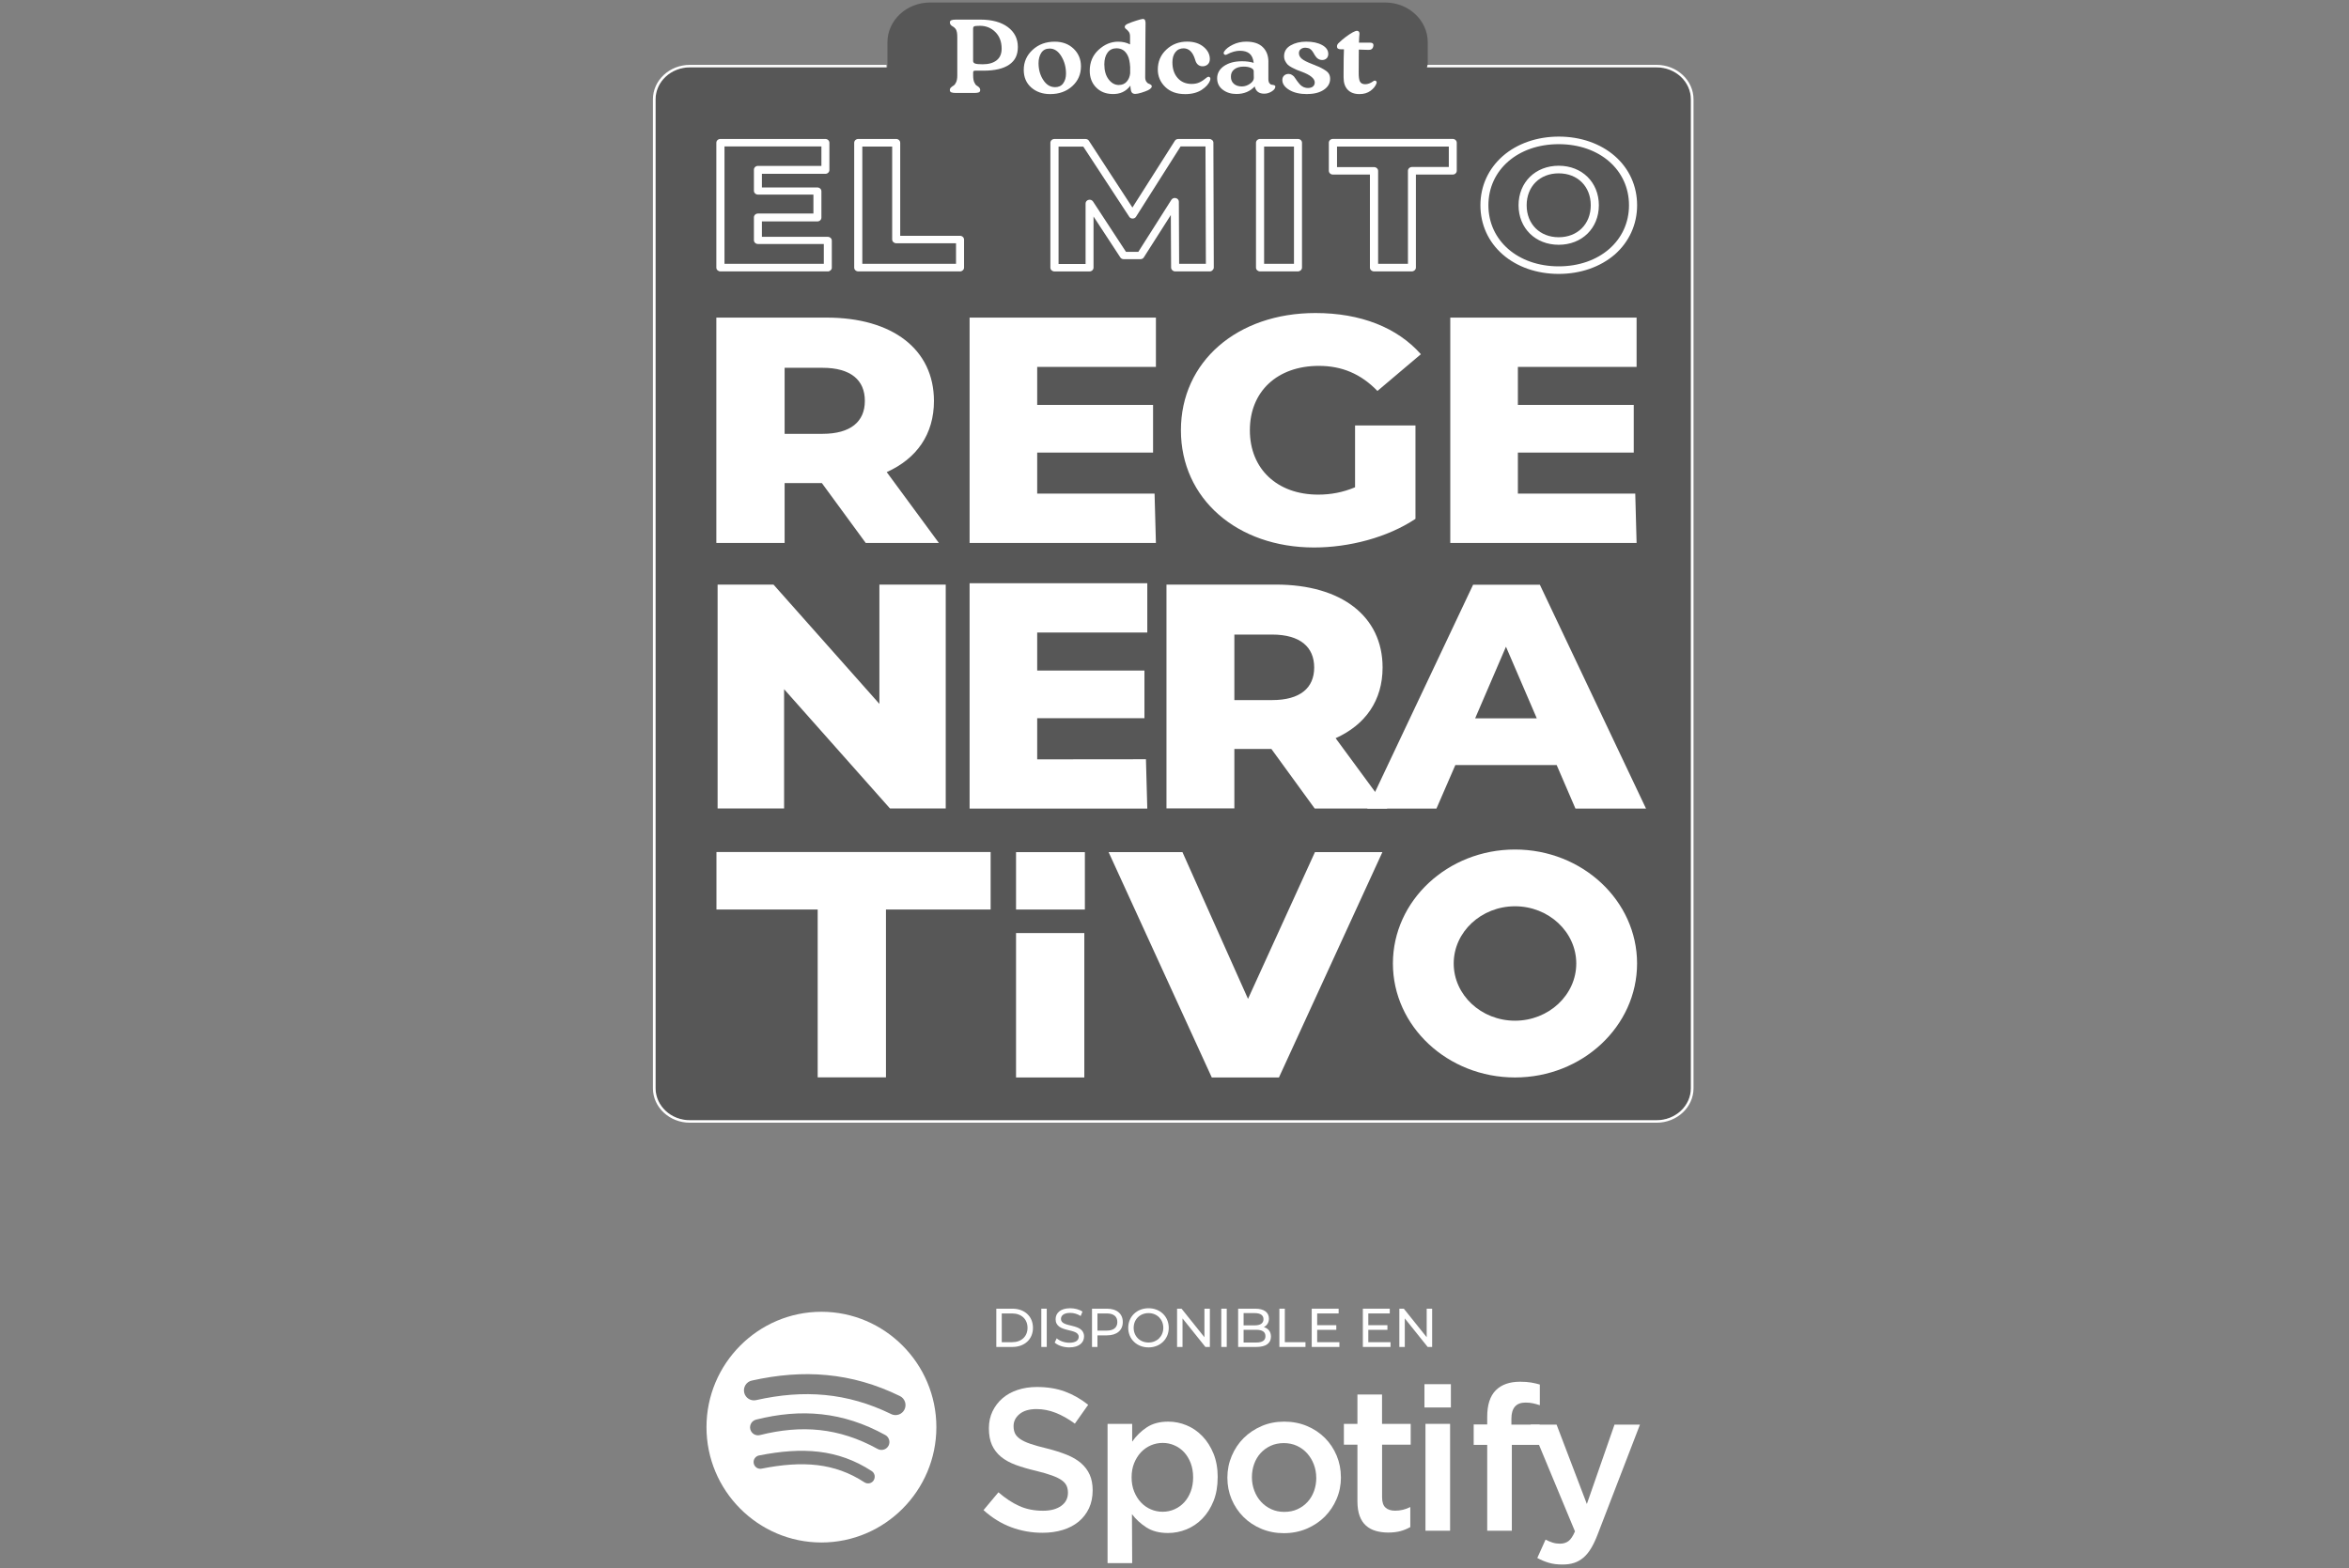 <?xml version="1.0" encoding="UTF-8"?>
<svg xmlns="http://www.w3.org/2000/svg" width="307" height="205" viewBox="0 0 307 205" fill="none">
  <rect x="0" y="0" width="307" height="205" fill="#808080" stroke="none"/>
  <g clip-path="url(#clip0_143_952)">
    <g opacity="0.32">
      <path d="M216.509 8.803H186.6V5.535C186.6 2.657 184.103 0.326 181.022 0.326H121.56C118.479 0.326 115.982 2.657 115.982 5.535V8.803H90.157C87.686 8.803 85.68 10.676 85.68 12.983V142.245C85.68 144.552 87.686 146.425 90.157 146.425H216.509C218.981 146.425 220.987 144.552 220.987 142.245V12.983C220.987 10.676 218.981 8.803 216.509 8.803Z" fill="black"></path>
    </g>
    <path d="M108.18 35.475H94.154C93.869 35.475 93.621 35.263 93.621 34.978V18.661C93.621 18.395 93.849 18.164 94.154 18.164H107.865C108.149 18.164 108.397 18.376 108.397 18.661V22.224C108.397 22.489 108.17 22.721 107.865 22.721H99.577V24.502H106.82C107.105 24.502 107.353 24.715 107.353 24.999V28.446C107.353 28.712 107.125 28.943 106.82 28.943H99.577V30.956H108.18C108.464 30.956 108.713 31.169 108.713 31.454V35.016C108.713 35.248 108.464 35.48 108.18 35.48V35.475ZM94.681 34.485H107.668V31.893H99.065C98.781 31.893 98.533 31.681 98.533 31.396V28.407C98.533 28.142 98.76 27.91 99.065 27.91H106.309V25.434H99.065C98.781 25.434 98.533 25.221 98.533 24.937V22.18C98.533 21.915 98.76 21.683 99.065 21.683H107.353V19.144H94.686V34.471L94.681 34.485Z" fill="white"></path>
    <path d="M125.458 35.475H112.171C111.887 35.475 111.639 35.263 111.639 34.978V18.661C111.639 18.395 111.866 18.164 112.171 18.164H117.119C117.403 18.164 117.652 18.376 117.652 18.661V30.821H125.464C125.748 30.821 125.996 31.034 125.996 31.319V34.983C125.996 35.248 125.748 35.48 125.464 35.48L125.458 35.475ZM112.704 34.485H124.946V31.796H117.135C116.85 31.796 116.602 31.584 116.602 31.299V19.158H112.699V34.485H112.704Z" fill="white"></path>
    <path d="M158.128 35.475H153.589C153.305 35.475 153.077 35.262 153.056 34.997L153.02 28.103L149.489 33.645C149.401 33.795 149.225 33.877 149.05 33.877H146.857C146.682 33.877 146.506 33.795 146.418 33.645L142.918 28.301V34.982C142.918 35.248 142.69 35.479 142.385 35.479H137.81C137.526 35.479 137.277 35.267 137.277 34.982V18.665C137.277 18.4 137.505 18.168 137.81 18.168H141.874C142.049 18.168 142.225 18.25 142.313 18.4L148 27.128L153.547 18.4C153.636 18.25 153.811 18.168 153.987 18.168H158.051C158.335 18.168 158.583 18.38 158.583 18.646L158.635 34.963C158.635 35.093 158.583 35.209 158.475 35.31C158.387 35.412 158.263 35.475 158.123 35.475H158.128ZM154.101 34.485H157.601L157.549 19.143H154.297L148.466 28.335C148.378 28.484 148.202 28.566 148.026 28.566C147.85 28.566 147.675 28.484 147.586 28.335L141.579 19.162H138.347V34.504H141.879V26.587C141.879 26.375 142.039 26.177 142.266 26.124C142.494 26.056 142.727 26.157 142.851 26.336L147.162 32.921H148.77L153.098 26.109C153.222 25.926 153.449 25.829 153.682 25.897C153.909 25.945 154.07 26.143 154.07 26.36L154.106 34.495L154.101 34.485Z" fill="white"></path>
    <path d="M169.632 35.475H164.684C164.4 35.475 164.151 35.263 164.151 34.978V18.661C164.151 18.395 164.379 18.164 164.684 18.164H169.632C169.916 18.164 170.164 18.376 170.164 18.661V34.978C170.164 35.243 169.916 35.475 169.632 35.475ZM165.211 34.485H169.114V19.158H165.211V34.485Z" fill="white"></path>
    <path d="M184.522 35.475H179.574C179.29 35.475 179.041 35.263 179.041 34.978V22.817H174.202C173.918 22.817 173.67 22.605 173.67 22.32V18.656C173.67 18.39 173.897 18.159 174.202 18.159H189.857C190.142 18.159 190.39 18.371 190.39 18.656V22.32C190.39 22.585 190.163 22.817 189.857 22.817H185.049V34.978C185.049 35.243 184.801 35.475 184.517 35.475H184.522ZM180.106 34.485H184.01V22.325C184.01 22.059 184.237 21.828 184.543 21.828H189.351V19.153H174.74V21.842H179.579C179.864 21.842 180.112 22.055 180.112 22.339V34.48L180.106 34.485Z" fill="white"></path>
    <path d="M203.713 35.803C200.869 35.803 198.269 34.896 196.397 33.264C194.505 31.613 193.481 29.339 193.481 26.829C193.481 24.319 194.526 22.045 196.413 20.394C198.284 18.762 200.885 17.855 203.729 17.855C206.572 17.855 209.173 18.762 211.044 20.394C212.936 22.045 213.96 24.319 213.96 26.829C213.96 29.339 212.916 31.613 211.044 33.264C209.152 34.896 206.557 35.803 203.713 35.803ZM203.713 18.844C198.377 18.844 194.526 22.209 194.526 26.829C194.526 31.449 198.393 34.814 203.713 34.814C209.033 34.814 212.9 31.449 212.9 26.829C212.9 22.209 209.049 18.844 203.713 18.844ZM203.713 31.994C200.673 31.994 198.466 29.832 198.466 26.829C198.466 23.826 200.673 21.663 203.713 21.663C206.753 21.663 208.961 23.826 208.961 26.829C208.961 29.832 206.753 31.994 203.713 31.994ZM203.713 22.658C201.242 22.658 199.525 24.372 199.525 26.834C199.525 29.296 201.257 31.009 203.713 31.009C206.169 31.009 207.901 29.296 207.901 26.834C207.901 24.372 206.189 22.658 203.713 22.658Z" fill="white"></path>
    <path d="M107.405 63.146H102.545V70.967H93.621V41.514H108.046C116.649 41.514 122.062 45.67 122.062 52.415C122.062 56.755 119.808 59.95 115.889 61.708L122.703 70.967H113.143L107.415 63.146H107.405ZM107.493 48.075H102.545V56.706H107.493C111.184 56.706 113.03 55.099 113.03 52.415C113.045 49.682 111.184 48.075 107.493 48.075Z" fill="white"></path>
    <path d="M177.098 55.61H184.993V67.819C181.337 70.252 176.338 71.561 171.741 71.561C161.701 71.561 154.339 65.198 154.339 56.238C154.339 47.278 161.686 40.916 171.917 40.916C177.827 40.916 182.599 42.803 185.701 46.298L180.024 51.102C177.858 48.866 175.376 47.824 172.362 47.824C166.949 47.824 163.35 51.155 163.35 56.238C163.35 61.321 166.954 64.652 172.274 64.652C173.944 64.652 175.521 64.353 177.098 63.692V55.61Z" fill="white"></path>
    <path d="M213.718 64.522L213.893 70.967H189.542V41.514H213.893V47.959H198.378V52.926H213.521V59.154H198.378V64.522H213.718Z" fill="white"></path>
    <path d="M150.895 64.522L151.071 70.967H126.72V41.514H151.071V47.959H135.555V52.926H150.699V59.154H135.555V64.522H150.895Z" fill="white"></path>
    <path d="M149.768 99.241L149.944 105.686H126.72V76.233H149.944V82.678H135.555V87.646H149.572V93.873H135.555V99.256L149.763 99.241H149.768Z" fill="white"></path>
    <path d="M123.602 76.417V105.672H116.312L102.477 90.084V105.672H93.786V76.417H101.097L114.932 92.005V76.417H123.607H123.602Z" fill="white"></path>
    <path d="M166.167 97.9H161.323V105.667H152.451V76.412H166.767C175.319 76.412 180.696 80.554 180.696 87.245C180.696 91.551 178.462 94.733 174.558 96.49L181.316 105.681H171.824L166.162 97.895L166.167 97.9ZM166.255 82.944H161.323V91.508H166.255C169.926 91.508 171.756 89.92 171.756 87.25C171.756 84.58 169.931 82.944 166.255 82.944Z" fill="white"></path>
    <path d="M203.454 100.004H190.203L187.737 105.686H178.689L192.524 76.432H201.252L215.123 105.686H205.9L203.449 100.004H203.454ZM200.848 93.893L196.821 84.532L192.793 93.893H200.848Z" fill="white"></path>
    <path d="M106.871 118.884H93.636V111.368H129.47V118.884H115.79V140.821H106.866V117.977V118.884H106.871Z" fill="white"></path>
    <path d="M132.79 121.96H141.713V140.835H132.79V121.96Z" fill="white"></path>
    <path d="M180.67 111.383L167.15 140.836H158.372L144.888 111.383H154.54L163.107 130.563L171.855 111.383H180.67Z" fill="white"></path>
    <path d="M141.786 111.383H132.79V118.885H141.786V111.383Z" fill="white"></path>
    <path d="M198 140.835C189.2 140.835 182.045 134.149 182.045 125.937C182.045 117.726 189.205 111.04 198 111.04C206.794 111.04 213.955 117.726 213.955 125.937C213.955 134.149 206.794 140.835 198 140.835ZM198 118.459C193.59 118.459 189.991 121.82 189.991 125.937C189.991 130.055 193.59 133.415 198 133.415C202.41 133.415 206.008 130.055 206.008 125.937C206.008 121.82 202.41 118.459 198 118.459Z" fill="white"></path>
    <path d="M216.509 8.479H186.574C186.554 8.591 186.528 8.697 186.486 8.803H216.509C218.98 8.803 220.987 10.681 220.987 12.984V142.245C220.987 144.553 218.975 146.425 216.509 146.425H90.157C87.685 146.425 85.679 144.548 85.679 142.245V12.984C85.679 10.676 87.691 8.803 90.157 8.803H115.868C115.857 8.697 115.847 8.591 115.852 8.479H90.157C87.499 8.479 85.333 10.497 85.333 12.984V142.245C85.333 144.726 87.494 146.749 90.157 146.749H216.509C219.167 146.749 221.333 144.731 221.333 142.245V12.984C221.333 10.502 219.172 8.479 216.509 8.479Z" fill="white"></path>
    <path d="M124.962 2.561H128.105C129.641 2.561 130.845 2.889 131.719 3.541C132.593 4.193 133.027 5.062 133.027 6.138C133.027 7.215 132.65 7.934 131.89 8.455C131.13 8.977 130.013 9.237 128.534 9.237H127.479C127.361 9.237 127.283 9.252 127.242 9.286C127.2 9.32 127.185 9.392 127.185 9.513V9.87C127.185 10.237 127.231 10.531 127.329 10.753C127.428 10.975 127.531 11.12 127.645 11.183C127.759 11.246 127.862 11.328 127.96 11.424C128.059 11.521 128.105 11.637 128.105 11.772C128.105 11.917 128.048 12.018 127.929 12.071C127.81 12.124 127.604 12.153 127.299 12.153H124.962C124.667 12.153 124.455 12.124 124.331 12.071C124.202 12.018 124.14 11.917 124.14 11.772C124.14 11.637 124.191 11.516 124.295 11.424C124.398 11.333 124.507 11.251 124.626 11.183C124.745 11.12 124.853 10.975 124.957 10.753C125.06 10.531 125.112 10.237 125.112 9.87V4.893C125.112 4.627 125.096 4.415 125.07 4.251C125.039 4.048 124.972 3.884 124.864 3.749C124.755 3.618 124.652 3.527 124.548 3.473C124.445 3.425 124.351 3.353 124.269 3.266C124.186 3.179 124.145 3.073 124.145 2.942C124.145 2.798 124.207 2.696 124.336 2.643C124.465 2.59 124.672 2.561 124.967 2.561H124.962ZM128.426 8.402C129.207 8.402 129.816 8.229 130.256 7.881C130.696 7.533 130.908 7.026 130.908 6.36C130.908 5.458 130.633 4.729 130.085 4.188C129.537 3.642 128.865 3.372 128.074 3.372C127.681 3.372 127.433 3.396 127.335 3.44C127.231 3.483 127.18 3.584 127.18 3.739V7.963C127.18 8.127 127.267 8.243 127.438 8.306C127.609 8.369 127.94 8.402 128.431 8.402H128.426Z" fill="white"></path>
    <path d="M137.252 12.298C136.254 12.298 135.426 12.008 134.775 11.434C134.124 10.859 133.798 10.092 133.798 9.131C133.798 8.098 134.186 7.224 134.956 6.515C135.731 5.8 136.693 5.448 137.851 5.448C138.849 5.448 139.671 5.752 140.312 6.365C140.953 6.978 141.274 7.746 141.274 8.668C141.274 9.71 140.896 10.575 140.136 11.265C139.377 11.955 138.415 12.298 137.252 12.298ZM137.882 11.395C138.353 11.395 138.709 11.231 138.953 10.893C139.195 10.56 139.32 10.135 139.32 9.624C139.32 8.784 139.118 8.026 138.709 7.355C138.301 6.684 137.794 6.346 137.19 6.346C136.698 6.346 136.336 6.529 136.093 6.896C135.856 7.263 135.731 7.712 135.731 8.253C135.731 9.083 135.933 9.817 136.342 10.444C136.75 11.077 137.262 11.39 137.877 11.39L137.882 11.395Z" fill="white"></path>
    <path d="M149.717 2.88L149.701 4.758L149.67 10.092C149.67 10.319 149.717 10.507 149.804 10.647C149.893 10.787 149.991 10.879 150.105 10.922C150.218 10.966 150.316 11.014 150.404 11.072C150.492 11.13 150.534 11.202 150.534 11.284C150.534 11.448 150.373 11.617 150.048 11.791C149.81 11.902 149.525 12.008 149.179 12.115C148.838 12.221 148.569 12.274 148.372 12.274C148.166 12.274 148.016 12.211 147.923 12.091C147.83 11.965 147.773 11.757 147.752 11.468L147.736 11.193C147.168 11.96 146.377 12.327 145.358 12.289C144.495 12.269 143.792 11.979 143.244 11.419C142.696 10.855 142.422 10.13 142.422 9.247C142.422 8.132 142.81 7.22 143.58 6.51C144.355 5.8 145.203 5.448 146.134 5.448C146.723 5.448 147.24 5.569 147.69 5.805V4.777C147.69 4.502 147.633 4.289 147.514 4.14C147.395 3.99 147.282 3.874 147.168 3.792C147.054 3.71 146.997 3.613 146.997 3.502C146.997 3.348 147.147 3.203 147.452 3.078C147.747 2.952 148.103 2.817 148.533 2.687C148.957 2.556 149.236 2.484 149.36 2.474C149.587 2.474 149.696 2.609 149.696 2.884L149.717 2.88ZM146.237 11.106C146.656 11.106 146.997 10.961 147.25 10.676C147.504 10.386 147.659 10.024 147.706 9.585V8.764C147.664 8.098 147.561 7.596 147.385 7.258C147.07 6.626 146.584 6.312 145.917 6.312C145.415 6.312 145.027 6.5 144.748 6.882C144.469 7.263 144.329 7.77 144.329 8.412C144.329 9.228 144.516 9.88 144.888 10.372C145.26 10.864 145.71 11.111 146.237 11.111V11.106Z" fill="white"></path>
    <path d="M154.855 12.298C153.78 12.298 152.922 11.984 152.281 11.357C151.64 10.729 151.319 9.976 151.319 9.088C151.319 8.045 151.691 7.176 152.436 6.481C153.18 5.786 154.085 5.438 155.15 5.438C156.029 5.438 156.748 5.665 157.296 6.119C157.844 6.572 158.118 7.103 158.118 7.717C158.118 8.016 158.025 8.252 157.844 8.417C157.663 8.581 157.441 8.663 157.177 8.663C156.676 8.663 156.35 8.373 156.195 7.799C155.9 6.819 155.404 6.326 154.695 6.317C154.235 6.317 153.873 6.486 153.615 6.819C153.356 7.152 153.227 7.591 153.227 8.141C153.227 8.991 153.454 9.677 153.91 10.193C154.364 10.71 154.975 10.97 155.74 10.97C156.143 10.97 156.489 10.898 156.784 10.758C157.078 10.618 157.384 10.415 157.694 10.15C157.849 10.019 157.983 10 158.092 10.082C158.2 10.164 158.221 10.304 158.149 10.507C157.983 10.966 157.616 11.376 157.048 11.748C156.479 12.119 155.75 12.303 154.861 12.303L154.855 12.298Z" fill="white"></path>
    <path d="M165.769 8.103V10.309C165.769 10.565 165.816 10.753 165.909 10.879C166.002 10.999 166.106 11.067 166.225 11.077C166.343 11.086 166.447 11.105 166.54 11.139C166.633 11.173 166.679 11.226 166.679 11.313C166.679 11.54 166.524 11.752 166.209 11.95C165.894 12.148 165.568 12.245 165.227 12.245C164.539 12.245 164.125 11.931 163.981 11.299C163.376 11.955 162.574 12.284 161.587 12.284C160.894 12.284 160.299 12.1 159.808 11.728C159.317 11.357 159.074 10.859 159.074 10.227C159.074 9.595 159.374 9.035 159.979 8.624C160.584 8.214 161.364 8.006 162.337 8.006C162.895 8.006 163.396 8.074 163.851 8.214C163.784 7.654 163.603 7.253 163.309 7.007C163.014 6.761 162.595 6.635 162.047 6.635C161.53 6.635 160.972 6.79 160.372 7.104C160.227 7.195 160.098 7.195 160 7.104C159.896 7.012 159.902 6.881 160.005 6.717C160.212 6.399 160.584 6.104 161.127 5.839C161.67 5.573 162.249 5.443 162.869 5.443C163.831 5.443 164.554 5.684 165.041 6.162C165.532 6.64 165.774 7.287 165.774 8.103H165.769ZM162.3 11.299C162.673 11.299 163.024 11.183 163.355 10.956C163.686 10.729 163.862 10.478 163.867 10.203C163.867 9.884 163.867 9.57 163.851 9.271C163.841 9.107 163.712 8.972 163.464 8.866C163.215 8.759 162.905 8.706 162.533 8.706C162.026 8.706 161.618 8.827 161.313 9.064C161.008 9.3 160.863 9.623 160.873 10.039C160.873 10.42 161.003 10.729 161.261 10.956C161.519 11.183 161.866 11.299 162.295 11.299H162.3Z" fill="white"></path>
    <path d="M170.852 12.298C169.875 12.298 169.084 12.114 168.489 11.748C167.889 11.381 167.595 10.951 167.595 10.459C167.595 10.213 167.672 10.019 167.827 9.875C167.982 9.735 168.179 9.662 168.417 9.662C168.572 9.662 168.717 9.706 168.851 9.792C168.986 9.879 169.063 9.942 169.094 9.976C169.125 10.014 169.203 10.121 169.332 10.304C169.353 10.343 169.399 10.41 169.471 10.512C169.544 10.613 169.601 10.681 169.632 10.724C169.668 10.763 169.72 10.83 169.787 10.917C169.854 11.004 169.916 11.067 169.963 11.11C170.009 11.154 170.077 11.202 170.154 11.26C170.232 11.318 170.309 11.361 170.381 11.39C170.454 11.419 170.542 11.444 170.64 11.468C170.738 11.492 170.842 11.501 170.95 11.501C171.224 11.501 171.441 11.434 171.596 11.303C171.751 11.173 171.829 10.995 171.829 10.777C171.829 10.266 171.26 9.797 170.128 9.377C169.823 9.266 169.596 9.179 169.446 9.117C169.296 9.054 169.094 8.957 168.851 8.827C168.608 8.701 168.422 8.571 168.298 8.45C168.174 8.325 168.065 8.17 167.967 7.977C167.869 7.784 167.822 7.577 167.822 7.345C167.822 6.732 168.107 6.264 168.675 5.935C169.244 5.607 169.922 5.443 170.718 5.443C171.55 5.443 172.237 5.588 172.78 5.882C173.323 6.177 173.597 6.563 173.597 7.046C173.597 7.292 173.525 7.485 173.375 7.63C173.23 7.77 173.039 7.842 172.801 7.842C172.408 7.842 172.088 7.635 171.834 7.21C171.824 7.19 171.793 7.133 171.731 7.031C171.674 6.93 171.638 6.867 171.622 6.848C171.607 6.828 171.571 6.77 171.514 6.688C171.457 6.606 171.411 6.553 171.379 6.529C171.348 6.505 171.302 6.466 171.24 6.413C171.177 6.36 171.116 6.326 171.054 6.312C170.997 6.297 170.924 6.283 170.847 6.264C170.769 6.244 170.686 6.235 170.599 6.235C170.356 6.235 170.154 6.302 169.994 6.433C169.833 6.563 169.761 6.737 169.761 6.949C169.761 7.224 169.885 7.466 170.128 7.673C170.371 7.886 170.816 8.112 171.462 8.359C171.922 8.542 172.243 8.672 172.424 8.755C172.605 8.837 172.832 8.962 173.111 9.131C173.391 9.3 173.582 9.474 173.685 9.657C173.789 9.841 173.84 10.053 173.84 10.299C173.84 10.883 173.566 11.361 173.018 11.733C172.47 12.105 171.751 12.288 170.857 12.288L170.852 12.298Z" fill="white"></path>
    <path d="M179.471 10.614C179.606 10.522 179.724 10.512 179.823 10.58C179.921 10.647 179.947 10.754 179.895 10.903C179.766 11.26 179.507 11.584 179.12 11.869C178.727 12.158 178.246 12.298 177.682 12.298C177.015 12.298 176.503 12.11 176.142 11.733C175.78 11.357 175.599 10.826 175.599 10.131V9.416C175.599 8.147 175.614 7.152 175.645 6.443H175.247C174.906 6.443 174.735 6.322 174.735 6.085C174.735 5.902 174.808 5.747 174.957 5.617C175.547 5.052 176.162 4.584 176.808 4.217C177.052 4.092 177.232 4.024 177.351 4.024C177.45 4.024 177.533 4.063 177.594 4.135C177.656 4.207 177.682 4.299 177.677 4.41C177.646 4.676 177.625 5.062 177.605 5.574H179.057C179.409 5.574 179.554 5.733 179.481 6.052C179.414 6.38 179.202 6.534 178.851 6.52L177.589 6.481C177.589 7.606 177.589 8.586 177.574 9.416C177.563 10.029 177.62 10.444 177.744 10.671C177.868 10.893 178.096 11.009 178.427 11.009C178.758 11.009 179.114 10.879 179.487 10.614H179.471Z" fill="white"></path>
  </g>
  <path fill-rule="evenodd" clip-rule="evenodd" d="M107.355 171.462C99.082 171.462 92.333 178.237 92.333 186.543C92.333 194.849 99.082 201.618 107.355 201.618C115.629 201.618 122.378 194.843 122.378 186.543C122.378 178.243 115.629 171.462 107.355 171.462ZM114.185 193.498C113.924 193.906 113.385 194.016 112.979 193.755C111.02 192.474 109.002 191.77 106.816 191.508C104.601 191.246 102.207 191.438 99.534 191.968C99.059 192.061 98.601 191.752 98.508 191.275C98.415 190.798 98.722 190.338 99.198 190.245C102.039 189.68 104.613 189.477 107.019 189.762C109.46 190.053 111.727 190.85 113.924 192.282C114.33 192.544 114.44 193.085 114.18 193.493L114.185 193.498ZM116.116 188.982C115.844 189.482 115.212 189.669 114.707 189.395C112.173 187.998 109.68 187.201 107.152 186.927C104.619 186.654 102.027 186.898 99.32 187.579C98.763 187.719 98.201 187.381 98.061 186.822C97.922 186.264 98.258 185.699 98.815 185.559C101.755 184.82 104.578 184.558 107.373 184.861C110.173 185.164 112.921 186.037 115.704 187.573C116.203 187.847 116.389 188.481 116.116 188.988V188.982ZM116.47 184.832C113.582 183.423 110.724 182.62 107.819 182.341C104.903 182.061 101.923 182.312 98.815 183.01C98.114 183.167 97.412 182.719 97.261 182.015C97.105 181.311 97.551 180.606 98.253 180.455C101.627 179.704 104.868 179.431 108.069 179.739C111.286 180.042 114.435 180.926 117.606 182.475C118.255 182.789 118.528 183.575 118.215 184.227C117.902 184.878 117.119 185.152 116.47 184.838V184.832Z" fill="white"></path>
  <path fill-rule="evenodd" clip-rule="evenodd" d="M132.466 186.403C132.466 185.786 132.727 185.263 133.254 184.826C133.783 184.395 134.519 184.18 135.47 184.18C136.31 184.18 137.145 184.343 137.974 184.669C138.797 184.995 139.632 185.466 140.479 186.083L142.218 183.621C141.267 182.864 140.253 182.282 139.175 181.887C138.096 181.491 136.878 181.293 135.522 181.293C134.606 181.293 133.765 181.421 132.993 181.677C132.223 181.933 131.562 182.3 131.011 182.777C130.46 183.254 130.031 183.825 129.713 184.483C129.399 185.146 129.242 185.879 129.242 186.694C129.242 187.556 129.376 188.289 129.649 188.889C129.921 189.488 130.321 190 130.837 190.425C131.353 190.85 132.002 191.199 132.768 191.485C133.539 191.764 134.409 192.02 135.4 192.253C136.264 192.462 136.959 192.666 137.498 192.864C138.033 193.056 138.456 193.266 138.768 193.487C139.076 193.708 139.284 193.952 139.4 194.214C139.517 194.476 139.574 194.779 139.574 195.116C139.574 195.838 139.279 196.414 138.693 196.833C138.101 197.258 137.307 197.468 136.31 197.468C135.15 197.468 134.113 197.258 133.203 196.845C132.286 196.432 131.382 195.832 130.49 195.058L128.541 197.386C129.649 198.393 130.855 199.138 132.153 199.621C133.452 200.104 134.814 200.349 136.241 200.349C137.209 200.349 138.096 200.227 138.902 199.976C139.708 199.732 140.398 199.365 140.972 198.894C141.546 198.417 141.998 197.835 142.323 197.148C142.642 196.461 142.804 195.675 142.804 194.79C142.804 194.016 142.676 193.341 142.421 192.765C142.166 192.189 141.789 191.688 141.296 191.257C140.804 190.827 140.183 190.46 139.435 190.157C138.687 189.855 137.829 189.581 136.861 189.337C135.98 189.127 135.255 188.924 134.675 188.726C134.101 188.534 133.655 188.318 133.324 188.091C133 187.864 132.774 187.614 132.652 187.352C132.53 187.09 132.466 186.77 132.466 186.397V186.403Z" fill="white"></path>
  <path fill-rule="evenodd" clip-rule="evenodd" d="M159.147 193.097C159.147 191.933 158.962 190.902 158.596 190C158.226 189.098 157.744 188.336 157.135 187.713C156.527 187.084 155.842 186.613 155.071 186.299C154.3 185.978 153.506 185.821 152.677 185.821C151.558 185.821 150.619 186.072 149.865 186.578C149.111 187.078 148.479 187.701 147.969 188.44V186.112H144.751V204.318H147.969L147.94 197.916C148.433 198.568 149.053 199.144 149.813 199.639C150.566 200.134 151.517 200.378 152.659 200.378C153.483 200.378 154.288 200.221 155.071 199.901C155.854 199.581 156.55 199.109 157.153 198.486C157.761 197.858 158.243 197.095 158.602 196.199C158.962 195.297 159.141 194.267 159.141 193.103L159.147 193.097ZM155.935 193.097C155.935 193.784 155.831 194.406 155.617 194.965C155.407 195.518 155.118 195.995 154.759 196.379C154.398 196.769 153.976 197.066 153.494 197.282C153.013 197.491 152.497 197.602 151.952 197.602C151.407 197.602 150.891 197.497 150.398 197.282C149.906 197.072 149.477 196.764 149.105 196.368C148.734 195.972 148.445 195.501 148.224 194.953C148.004 194.406 147.893 193.789 147.893 193.103C147.893 192.416 148.004 191.799 148.224 191.252C148.445 190.705 148.74 190.233 149.105 189.837C149.477 189.442 149.906 189.139 150.398 188.924C150.891 188.714 151.407 188.603 151.952 188.603C152.497 188.603 153.013 188.708 153.494 188.924C153.976 189.133 154.398 189.436 154.759 189.826C155.118 190.216 155.402 190.687 155.617 191.24C155.825 191.793 155.935 192.416 155.935 193.103V193.097Z" fill="white"></path>
  <path fill-rule="evenodd" clip-rule="evenodd" d="M175.248 193.097C175.248 192.09 175.062 191.147 174.697 190.268C174.326 189.383 173.816 188.615 173.155 187.952C172.494 187.288 171.711 186.77 170.807 186.392C169.903 186.013 168.911 185.821 167.844 185.821C166.777 185.821 165.786 186.013 164.882 186.403C163.977 186.793 163.194 187.317 162.533 187.975C161.872 188.638 161.356 189.412 160.98 190.303C160.602 191.194 160.411 192.142 160.411 193.149C160.411 194.156 160.597 195.093 160.962 195.966C161.333 196.839 161.844 197.608 162.504 198.271C163.165 198.935 163.948 199.453 164.852 199.831C165.757 200.209 166.737 200.401 167.792 200.401C168.847 200.401 169.856 200.209 170.772 199.819C171.688 199.429 172.471 198.906 173.132 198.248C173.793 197.584 174.308 196.816 174.686 195.931C175.062 195.047 175.253 194.104 175.253 193.103L175.248 193.097ZM172.03 193.149C172.03 193.766 171.932 194.342 171.74 194.884C171.549 195.419 171.27 195.896 170.905 196.298C170.534 196.705 170.1 197.025 169.583 197.264C169.067 197.503 168.487 197.619 167.838 197.619C167.23 197.619 166.667 197.503 166.145 197.264C165.629 197.025 165.188 196.705 164.812 196.298C164.441 195.891 164.145 195.413 163.936 194.855C163.727 194.302 163.617 193.714 163.617 193.097C163.617 192.48 163.716 191.904 163.907 191.362C164.099 190.827 164.377 190.35 164.742 189.948C165.113 189.541 165.548 189.22 166.064 188.982C166.58 188.743 167.154 188.627 167.78 188.627C168.406 188.627 168.98 188.743 169.497 188.982C170.013 189.22 170.453 189.546 170.83 189.96C171.201 190.373 171.497 190.856 171.705 191.403C171.914 191.95 172.024 192.532 172.024 193.149H172.03Z" fill="white"></path>
  <path fill-rule="evenodd" clip-rule="evenodd" d="M180.624 188.836H184.369V186.112H180.624V182.277H177.407V186.112H175.638V188.836H177.407V196.211C177.407 196.985 177.505 197.643 177.702 198.161C177.893 198.679 178.171 199.098 178.537 199.424C178.902 199.744 179.331 199.971 179.829 200.111C180.322 200.25 180.861 200.32 181.441 200.32C182.021 200.32 182.566 200.256 183.024 200.134C183.483 200.012 183.912 199.831 184.317 199.604V196.985C183.685 197.305 183.024 197.462 182.34 197.462C181.795 197.462 181.372 197.328 181.076 197.055C180.774 196.781 180.63 196.333 180.63 195.716V188.842L180.624 188.836Z" fill="white"></path>
  <path fill-rule="evenodd" clip-rule="evenodd" d="M189.622 183.97V180.926H186.167V183.97H189.622ZM189.518 200.081V186.112H186.3V200.081H189.518Z" fill="white"></path>
  <path fill-rule="evenodd" clip-rule="evenodd" d="M197.53 186.217V185.449C197.53 184.04 198.144 183.33 199.373 183.33C199.727 183.33 200.046 183.36 200.336 183.424C200.625 183.488 200.927 183.569 201.246 183.674V180.973C200.893 180.868 200.515 180.781 200.116 180.711C199.71 180.641 199.228 180.606 198.666 180.606C197.292 180.606 196.231 180.979 195.483 181.73C194.741 182.481 194.37 183.633 194.37 185.181V186.188H192.602V188.86H194.37V200.082H197.587V188.86H201.223V186.212H197.536L197.53 186.217Z" fill="white"></path>
  <path fill-rule="evenodd" clip-rule="evenodd" d="M214.327 186.217H211.004L207.393 196.589L203.438 186.217H200.041L205.839 200.168C205.578 200.779 205.293 201.204 204.998 201.431C204.696 201.658 204.32 201.775 203.867 201.775C203.531 201.775 203.212 201.728 202.905 201.629C202.597 201.53 202.296 201.402 201.994 201.245L200.916 203.643C201.409 203.911 201.913 204.12 202.429 204.272C202.945 204.429 203.543 204.499 204.21 204.499C204.772 204.499 205.27 204.429 205.711 204.289C206.152 204.149 206.552 203.922 206.923 203.614C207.294 203.305 207.624 202.904 207.926 202.409C208.227 201.914 208.518 201.309 208.796 200.581L214.333 186.211L214.327 186.217Z" fill="white"></path>
  <path d="M186.46 171.057H187.172V176.06H186.588L183.598 172.329V176.06H182.886V171.057H183.47L186.46 174.788V171.057Z" fill="white"></path>
  <path d="M178.829 175.438H181.734V176.06H178.117V171.057H181.634V171.679H178.829V173.216H181.328V173.823H178.829V175.438Z" fill="white"></path>
  <path d="M172.147 175.438H175.052V176.06H171.435V171.057H174.952V171.679H172.147V173.216H174.646V173.823H172.147V175.438Z" fill="white"></path>
  <path d="M167.207 176.06V171.057H167.919V175.438H170.618V176.06H167.207Z" fill="white"></path>
  <path d="M165.172 173.466C165.734 173.623 166.105 174.045 166.105 174.709C166.105 175.567 165.457 176.06 164.197 176.06H161.818V171.057H164.054C165.2 171.057 165.842 171.543 165.842 172.351C165.842 172.894 165.564 173.273 165.172 173.466ZM163.99 171.636H162.53V173.237H163.99C164.716 173.237 165.13 172.966 165.13 172.437C165.13 171.908 164.716 171.636 163.99 171.636ZM164.168 175.481C164.958 175.481 165.386 175.231 165.386 174.652C165.386 174.073 164.958 173.816 164.168 173.816H162.53V175.481H164.168Z" fill="white"></path>
  <path d="M159.615 176.06V171.057H160.327V176.06H159.615Z" fill="white"></path>
  <path d="M157.411 171.057H158.123V176.06H157.539L154.548 172.329V176.06H153.836V171.057H154.42L157.411 174.788V171.057Z" fill="white"></path>
  <path d="M150.108 176.118C148.577 176.118 147.452 175.024 147.452 173.559C147.452 172.094 148.577 171 150.108 171C151.624 171 152.749 172.086 152.749 173.559C152.749 175.031 151.624 176.118 150.108 176.118ZM150.108 175.481C151.211 175.481 152.037 174.667 152.037 173.559C152.037 172.451 151.211 171.636 150.108 171.636C148.99 171.636 148.163 172.451 148.163 173.559C148.163 174.667 148.99 175.481 150.108 175.481Z" fill="white"></path>
  <path d="M144.662 171.057C145.959 171.057 146.741 171.715 146.741 172.801C146.741 173.888 145.959 174.545 144.662 174.545H143.431V176.06H142.719V171.057H144.662ZM144.641 173.923C145.553 173.923 146.029 173.516 146.029 172.801C146.029 172.086 145.553 171.679 144.641 171.679H143.431V173.923H144.641Z" fill="white"></path>
  <path d="M139.75 176.118C138.988 176.118 138.241 175.86 137.842 175.489L138.105 174.931C138.475 175.267 139.109 175.51 139.75 175.51C140.612 175.51 140.982 175.174 140.982 174.738C140.982 173.516 137.962 174.288 137.962 172.429C137.962 171.658 138.56 171 139.871 171C140.455 171 141.06 171.157 141.473 171.443L141.238 172.015C140.804 171.736 140.312 171.607 139.871 171.607C139.023 171.607 138.661 171.965 138.661 172.401C138.661 173.623 141.679 172.858 141.679 174.695C141.679 175.46 141.067 176.118 139.75 176.118Z" fill="white"></path>
  <path d="M136.093 176.06V171.057H136.804V176.06H136.093Z" fill="white"></path>
  <path d="M130.211 176.06V171.057H132.311C133.914 171.057 135.002 172.072 135.002 173.559C135.002 175.045 133.914 176.06 132.311 176.06H130.211ZM130.923 175.438H132.269C133.5 175.438 134.291 174.681 134.291 173.559C134.291 172.437 133.5 171.679 132.269 171.679H130.923V175.438Z" fill="white"></path>
  <defs>
    <clipPath id="clip0_143_952">
      <rect width="136" height="147" fill="white" transform="translate(85.333)"></rect>
    </clipPath>
  </defs>
</svg>
